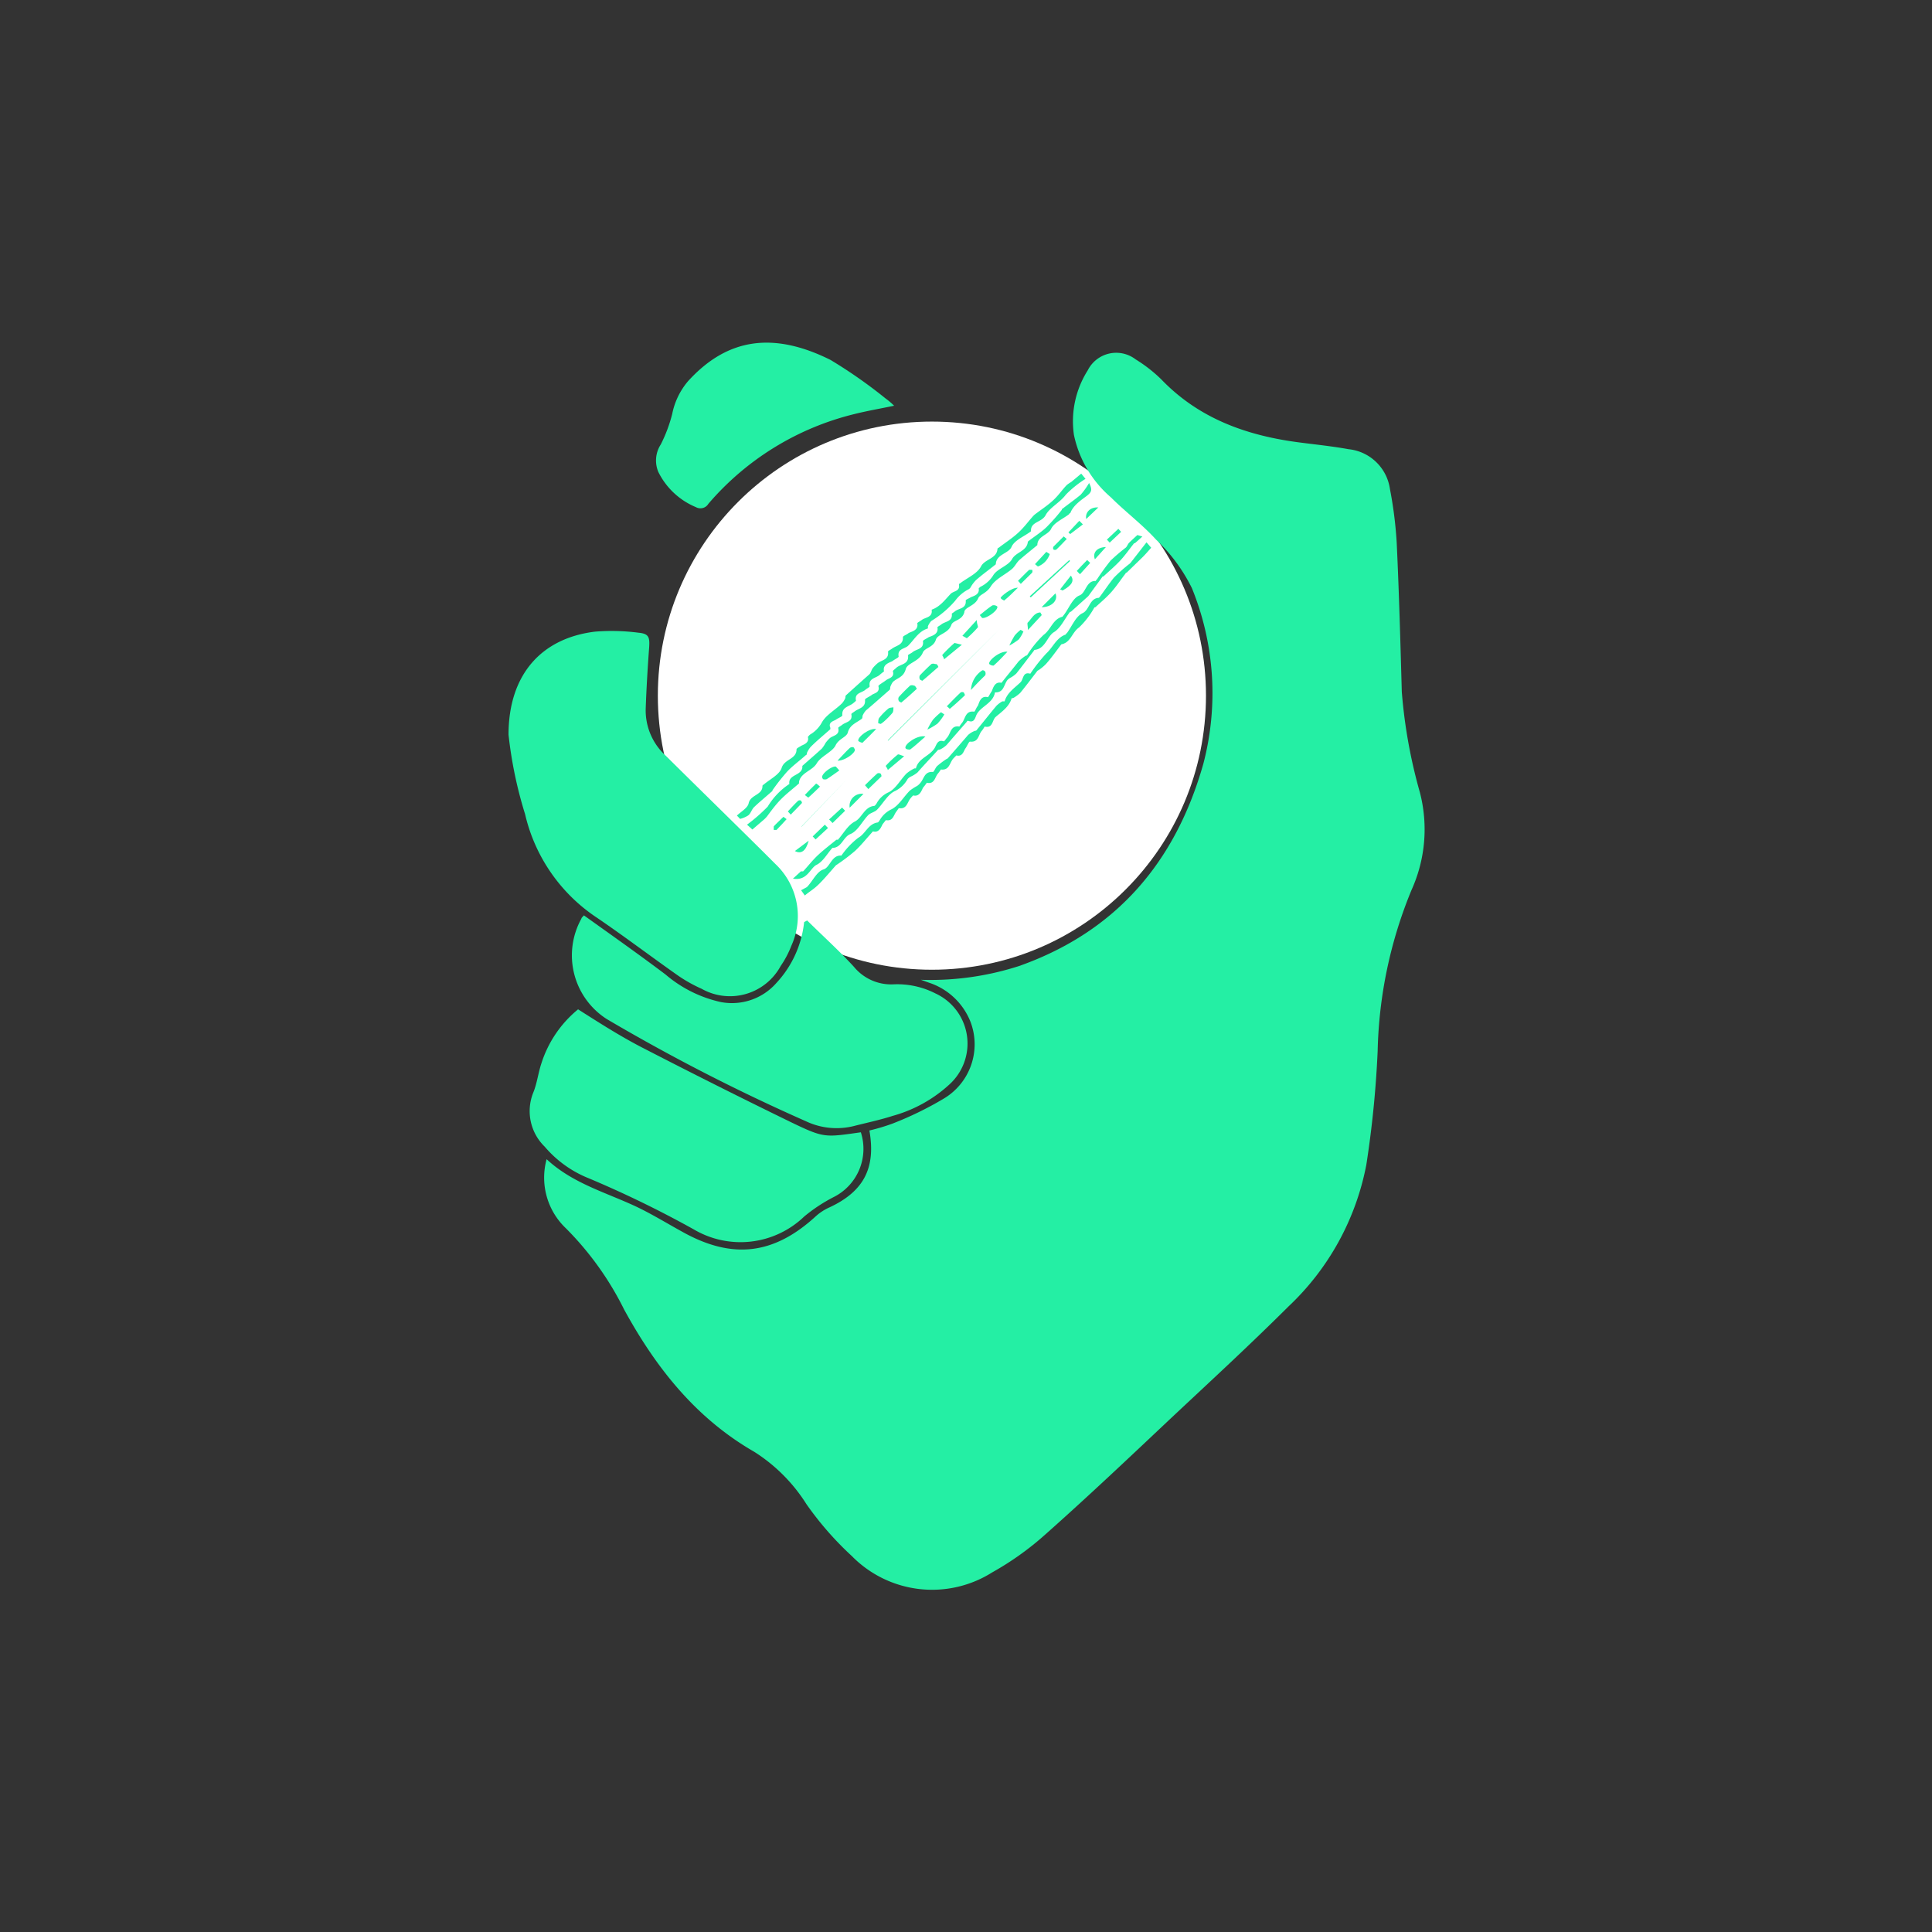 <svg id="Layer_1" data-name="Layer 1" xmlns="http://www.w3.org/2000/svg" viewBox="0 0 140 140"><rect x="0" y="0" width="140" height="140" fill="#333333" stroke="none"/><defs><style>.cls-1{fill:#fff;}.cls-2{fill:#24efa4;}</style></defs><circle class="cls-1" cx="67.53" cy="50.41" r="19.86"/><path class="cls-2" d="M66.73,71a20.89,20.89,0,0,0,7.12-1C80.91,67.5,85.2,62.43,87.2,55.34a20.16,20.16,0,0,0-.83-12.72,12.31,12.31,0,0,0-2.6-3.52c-1-1.1-2.21-2-3.27-3.06a8.17,8.17,0,0,1-2.68-4.53,6.89,6.89,0,0,1,1-4.67,2.31,2.31,0,0,1,3.47-.8,10.55,10.55,0,0,1,1.86,1.45c2.72,2.83,6.15,4.06,9.93,4.56,1.21.16,2.43.28,3.64.5a3.38,3.38,0,0,1,3,2.88,29.82,29.82,0,0,1,.49,3.88c.17,3.61.27,7.22.37,10.83a37.44,37.44,0,0,0,1.31,7.28,10.65,10.65,0,0,1-.6,7.06,32.36,32.36,0,0,0-2.46,11.69,75.44,75.44,0,0,1-.82,8.23,19,19,0,0,1-5.64,10.27c-2.78,2.77-5.67,5.43-8.53,8.11-3,2.83-6,5.67-9.1,8.42a21.48,21.48,0,0,1-3.84,2.74,8.15,8.15,0,0,1-10.17-1.18A23.25,23.25,0,0,1,58.44,109a12.17,12.17,0,0,0-3.79-3.8c-4.24-2.44-7.13-6.11-9.42-10.3A22.37,22.37,0,0,0,41,89a5.06,5.06,0,0,1-1.39-5c1.88,1.75,4.28,2.4,6.48,3.43,1.16.55,2.26,1.23,3.39,1.85,3.6,2,6.6,1.64,9.63-1.14a3.75,3.75,0,0,1,1-.65c2.47-1.15,3.37-2.84,2.89-5.57a14.44,14.44,0,0,0,1.7-.51,24.7,24.7,0,0,0,3.62-1.76,4.58,4.58,0,0,0,2-5.62,4.86,4.86,0,0,0-3-2.82Z"/><path class="cls-2" d="M36.85,53.24c0-4.34,2.37-7,6.28-7.47a15.11,15.11,0,0,1,3.15.08c.74.07.81.33.76,1.07-.11,1.49-.2,3-.25,4.46a4.44,4.44,0,0,0,1.46,3.39c2.36,2.34,4.74,4.66,7.1,7l.84.84a5.18,5.18,0,0,1,1.16,5.91A7,7,0,0,1,56.57,70a4.18,4.18,0,0,1-5.73,1.65,10.52,10.52,0,0,1-1.77-1c-1.93-1.36-3.82-2.79-5.77-4.12A12.34,12.34,0,0,1,38.05,59,30.39,30.39,0,0,1,36.85,53.24Z"/><path class="cls-2" d="M58.49,66.7c1.13,1.12,2.32,2.19,3.39,3.36a3.49,3.49,0,0,0,2.84,1.27,6.09,6.09,0,0,1,3.07.66,4,4,0,0,1,1,6.6,10,10,0,0,1-4.1,2.27c-.93.3-1.89.5-2.83.74a5.18,5.18,0,0,1-3.46-.35,139.36,139.36,0,0,1-14.44-7.41,5.48,5.48,0,0,1-1.83-7.27c0-.07.1-.13.18-.24,2,1.43,4,2.84,5.91,4.28a9.25,9.25,0,0,0,4,2,4.29,4.29,0,0,0,4.05-1.39,7.66,7.66,0,0,0,2-4.4Z"/><path class="cls-2" d="M62.38,82.05a3.91,3.91,0,0,1-2,4.71,11.76,11.76,0,0,0-2.1,1.39,6.66,6.66,0,0,1-8,.94,77.22,77.22,0,0,0-7.6-3.7,8.16,8.16,0,0,1-3.21-2.3,3.59,3.59,0,0,1-.83-3.91c.28-.68.36-1.44.6-2.15a8.31,8.31,0,0,1,2.65-3.89c1.57,1,3,1.91,4.51,2.7q5.42,2.8,10.9,5.47C59.73,82.48,59.76,82.42,62.38,82.05Z"/><path class="cls-2" d="M64.79,29.4c-1,.21-1.94.37-2.86.6a20.26,20.26,0,0,0-10.6,6.51.67.67,0,0,1-.9.24,5.31,5.31,0,0,1-2.72-2.54,2.14,2.14,0,0,1,.17-2A10.59,10.59,0,0,0,48.71,30a5.24,5.24,0,0,1,1.15-2.38C52.68,24.52,56,24,60.18,26.08a35.4,35.4,0,0,1,4,2.8A5.21,5.21,0,0,1,64.79,29.4Z"/><path class="cls-2" d="M78.92,35c.26.5.17.66-.14.91s-1,.66-1.22,1.27c0,0-.06,0-.09.08-.45.35-1.08.6-1.3,1.06s-1,.53-1,1.18a.07.07,0,0,1,0,0c-.43.36-.88.71-1.3,1.08-.21.19-.33.48-.55.66-.5.42-1.19.72-1.52,1.25s-.79.56-.92.87c-.23.56-1,.64-1,1-.16.62-.82.57-.94.92-.22.63-1,.67-1.12,1.07-.18.58-.81.58-.95.94-.26.65-1.11.75-1.23,1.18-.16.62-.63.65-.94.95a1.43,1.43,0,0,0-.19.37c0,.07,0,.18-.07.22-.56.49-1.13,1-1.69,1.47a1.36,1.36,0,0,0-.25.4c0,.06,0,.18-.07.22-.39.29-.86.43-1,1-.11.33-.65.43-.88.91s-1.06.78-1.37,1.31S58,56,57.9,56.67c0,0,0,.08,0,.1-.44.39-.91.74-1.32,1.16s-.69.82-1,1.23a2.18,2.18,0,0,1-.21.22l-.85.73-.39-.35a12.24,12.24,0,0,0,1.5-1.31,5.13,5.13,0,0,1,1.57-1.64c-.11-.74,1-.57.94-1.31,0,0,0,0,0,0,.47-.42.95-.83,1.41-1.25a2.23,2.23,0,0,0,.27-.41,2.43,2.43,0,0,1,.3-.34c.24-.22.75-.2.62-.75,0-.05.18-.14.28-.22.26-.22.79-.22.67-.78,0-.05.15-.13.23-.19.3-.24.82-.26.76-.85,0-.1.33-.22.49-.35s.62-.16.48-.64c0-.08.37-.28.56-.43s.63-.19.49-.65c0-.05.16-.16.24-.24.3-.29.94-.24.86-.91,0-.06.23-.14.34-.24.28-.23.83-.2.74-.79,0-.07.26-.18.39-.27s.77-.17.66-.73c0-.05.19-.13.28-.21.28-.23.84-.2.76-.79,0,0,.16-.1.24-.17.28-.22.83-.18.77-.78,0-.06.23-.14.35-.22s.68-.16.59-.65c0,0,.08-.09.13-.12a2.25,2.25,0,0,0,.91-.81c.28-.5,1.11-.7,1.38-1.2s1.07-.57,1.14-1.24a.19.19,0,0,1,.09-.09c.46-.36,1-.69,1.37-1.09a13.59,13.59,0,0,0,1-1.14s0-.08.07-.1c.44-.34.89-.66,1.3-1A5.68,5.68,0,0,0,78.92,35Z"/><path class="cls-2" d="M58.32,64.89l-.27-.38.39-.21a.34.34,0,0,0,.09-.08c.38-.42.68-1.08,1.15-1.22s.58-1.06,1.29-1c0,0,0,0,0,0a5.79,5.79,0,0,1,1.22-1.29c.54-.3.71-1,1.4-1.11.06,0,.12-.11.16-.17a1.92,1.92,0,0,1,.82-.77c.55-.26.9-.91,1.36-1.37a4,4,0,0,1,.53-.34,1.14,1.14,0,0,0,.25-.24c.25-.3.29-.82.89-.77.08,0,.18-.31.31-.43a6.36,6.36,0,0,1,.66-.5.6.6,0,0,0,.11-.06c.49-.56,1-1.14,1.47-1.69a1.61,1.61,0,0,1,.49-.3s.12,0,.15-.08c.48-.58.94-1.17,1.42-1.74a2,2,0,0,1,.43-.32s.15,0,.16,0c.18-.64.77-1,1.17-1.4.2-.23.15-.76.69-.6,0,0,0,0,0,0a11.89,11.89,0,0,1,1.17-1.48c.48-.44.72-1.13,1.4-1.36,0,0,0-.06.08-.1.37-.5.64-1.22,1.14-1.45s.49-1.08,1.18-1.11c0,0,.06-.06.08-.09.34-.46.66-.94,1-1.36a10.84,10.84,0,0,1,1.12-1,.73.73,0,0,0,.09-.08l1.16-1.49.34.39c-.23.26-.41.47-.6.66l-1.17,1.14s-.07,0-.09.07c-.34.44-.64.9-1,1.31s-.78.76-1.18,1.13c0,0-.08,0-.1.06a6,6,0,0,1-1.09,1.41c-.51.35-.6,1.1-1.28,1.22l0,0c-.37.48-.73,1-1.12,1.43a3.18,3.18,0,0,1-.53.44.26.26,0,0,0-.1.07c-.41.53-.81,1.07-1.24,1.59a2.78,2.78,0,0,1-.51.37s-.09,0-.1,0c-.18.64-.75,1-1.18,1.38-.24.25-.19.82-.78.68,0,0-.12.21-.2.3-.26.29-.23.86-.86.79-.09,0-.21.33-.33.49s-.2.64-.66.51c0,0-.16.16-.24.25-.25.3-.27.85-.88.77,0,0-.13.2-.21.29-.23.26-.24.8-.81.67,0,0-.15.22-.25.33s-.22.72-.74.59c0,0-.13.13-.19.21-.24.29-.27.81-.85.71,0,0-.11.16-.17.24-.21.26-.24.73-.77.63,0,0-.14.18-.22.28s-.22.66-.69.54c0,0-.06,0-.09.07-.41.45-.79.93-1.23,1.34a14.09,14.09,0,0,1-1.32,1,.31.31,0,0,0-.09.07c-.39.44-.77.9-1.18,1.31S58.74,64.54,58.32,64.89Z"/><path class="cls-2" d="M82.78,38.88c-.18.16-.36.33-.54.48,0,0-.08,0-.1.06-.33.41-.63.85-1,1.24s-.78.74-1.18,1.11c0,0-.08,0-.1.06l-1,1.37L77.6,44.33s-.08,0-.1.06c-.37.49-.65,1.13-1.13,1.42S75.75,47,75,47.09c0,0-.06,0-.09.08-.42.54-.83,1.09-1.26,1.63a2,2,0,0,1-.39.29,1,1,0,0,0-.26.19c-.26.34-.26.93-.9.89-.13.78-1,1-1.32,1.59-.12.23-.16.66-.63.47,0,0-.07,0-.09.07-.49.56-1,1.14-1.47,1.69a1.83,1.83,0,0,1-.49.33s-.13,0-.16.06c-.48.53-1,1.07-1.45,1.59a2.1,2.1,0,0,1-.5.31.76.76,0,0,0-.22.17,2.06,2.06,0,0,1-.89.86c-.54.23-.88.91-1.33,1.37-.17.17-.47.22-.64.39-.44.46-.76,1.16-1.29,1.37s-.62,1-1.3,1l0,0c-.38.42-.68,1-1.15,1.23s-.66,1.18-1.71,1l.58-.53s.13,0,.16,0c.37-.4.7-.83,1.1-1.2s.87-.73,1.31-1.09c0,0,.08,0,.11,0,.4-.45.72-1.06,1.23-1.32s.69-1.06,1.39-1.13c.06,0,.12-.1.17-.16a1.84,1.84,0,0,1,.84-.81c.54-.23.88-.91,1.33-1.37a2.59,2.59,0,0,1,.59-.38s.09,0,.1,0c.18-.75,1-.88,1.36-1.48.14-.24.21-.63.66-.48.05,0,.15-.17.23-.26.28-.29.25-.92.9-.81,0,0,.1-.16.17-.24.27-.3.24-.93.9-.84.06,0,.15-.28.25-.4s.16-.8.74-.65c.05,0,.16-.26.26-.39s.18-.78.73-.65l0,0c.41-.52.81-1,1.24-1.55a3.16,3.16,0,0,1,.53-.42s.08,0,.1-.05a7.44,7.44,0,0,1,1.19-1.46c.53-.38.66-1.14,1.36-1.31,0,0,.07-.09.11-.14.37-.49.64-1.22,1.12-1.4s.48-1.09,1.19-1.05c0,0,0-.07.07-.1a17.3,17.3,0,0,1,1-1.38,14.31,14.31,0,0,1,1.1-.94c.1-.09.14-.25.24-.35s.4-.38.6-.56Z"/><path class="cls-2" d="M53.4,59.1c.3-.29.78-.55.85-.89.13-.63,1-.58,1-1.25,0,0,0-.07.07-.09.46-.4,1.16-.73,1.32-1.22.2-.66,1.08-.62,1.08-1.35,0-.08.21-.17.33-.25s.62-.19.49-.65c0,0,.1-.12.16-.17a2.28,2.28,0,0,0,.84-.85c.3-.57,1-.94,1.47-1.41a1.36,1.36,0,0,0,.25-.4c0-.07,0-.17.08-.22.55-.5,1.11-1,1.66-1.49.11-.11.14-.3.24-.44a2.65,2.65,0,0,1,.33-.34c.29-.26.86-.25.78-.86,0-.06.19-.14.28-.21.31-.24.83-.26.8-.84,0-.09.26-.17.39-.28s.76-.17.65-.72c0-.06.22-.16.33-.25.28-.2.8-.18.71-.74,0,0,0,0,0,0,.62-.21,1-.76,1.4-1.17.22-.19.67-.17.58-.65,0,0,0-.06.08-.09.52-.4,1.25-.7,1.52-1.23s1.14-.55,1.19-1.26c0,0,0-.06.09-.09.47-.36,1-.7,1.43-1.1s.71-.8,1.07-1.2l.08-.08c.45-.35.94-.66,1.36-1.05s.64-.75,1-1.12a2.4,2.4,0,0,1,.31-.21l.73-.61.31.38a7.62,7.62,0,0,0-1.42,1.14c-.44.59-1.18.94-1.47,1.49s-1.11.46-1.06,1.17l0,0c-.48.37-1.2.64-1.41,1.13s-1.12.53-1.14,1.26l0,0c-.48.39-1,.76-1.45,1.16a2.66,2.66,0,0,0-.35.46.44.44,0,0,1-.15.18,2.75,2.75,0,0,0-1,.85A7.3,7.3,0,0,1,67.48,45a1.45,1.45,0,0,0-.24.38s0,.16,0,.16c-.68.2-1,.83-1.44,1.26-.25.23-.79.2-.68.78,0,.07-.29.2-.43.31s-.76.21-.63.76c0,0-.21.16-.32.26-.27.24-.82.23-.72.82,0,.07-.22.17-.32.26-.26.23-.8.21-.67.79,0,0-.14.13-.22.19-.3.24-.83.27-.77.87,0,.08-.3.19-.45.3s-.6.17-.42.6c0,0,0,.08,0,.1-.48.43-1,.85-1.44,1.3a1.7,1.7,0,0,0-.26.43c0,.06,0,.13-.09.16-.46.42-1,.8-1.4,1.25a15.67,15.67,0,0,0-1,1.28s0,.08-.06.1c-.43.38-.87.74-1.28,1.13-.17.17-.23.44-.41.59a1.91,1.91,0,0,1-.6.26Z"/><path class="cls-2" d="M64.36,53.67l8.2-8.21v0l-8.23,8.19Z"/><path class="cls-2" d="M58.07,59.9l3.29-3.42,0,0-3.27,3.42Z"/><path class="cls-2" d="M68.43,51.77a3.77,3.77,0,0,1-.5.67,4.82,4.82,0,0,1-.73.43,4.62,4.62,0,0,1,.41-.72,4.26,4.26,0,0,1,.58-.54Z"/><path class="cls-2" d="M66.44,49.91c-.38.35-.75.69-1.13,1,0,0-.17-.07-.18-.12a.3.3,0,0,1,0-.28c.26-.29.53-.56.82-.83a.36.36,0,0,1,.27,0C66.32,49.68,66.35,49.78,66.44,49.91Z"/><path class="cls-2" d="M68.61,51.18c.35-.36.69-.71,1-1a.23.23,0,0,1,.23,0s.1.18.08.2c-.36.35-.73.68-1.11,1C68.83,51.36,68.75,51.29,68.61,51.18Z"/><path class="cls-2" d="M68,48.33c-.4.34-.77.68-1.16,1,0,0-.18-.06-.19-.11a.36.36,0,0,1,0-.27c.27-.29.55-.56.84-.83a.34.34,0,0,1,.27,0C67.91,48.1,67.94,48.2,68,48.33Z"/><path class="cls-2" d="M77.48,40.59l-2.86,2.62.07.08,2.85-2.64Z"/><path class="cls-2" d="M70.78,44.93c0,.31.13.48.07.54a7.27,7.27,0,0,1-.79.78s-.21-.12-.32-.18Z"/><path class="cls-2" d="M63.49,52.83c-.37.37-.67.69-1,1,0,0-.29-.08-.3-.16C62.16,53.38,63,52.75,63.49,52.83Z"/><path class="cls-2" d="M70.36,50a1.8,1.8,0,0,1,.83-1.43.23.23,0,0,1,.2.1.32.32,0,0,1,0,.27C71.07,49.25,70.76,49.56,70.36,50Z"/><path class="cls-2" d="M69.7,46.72l-1.29,1.06c0-.12-.16-.29-.12-.33a10.22,10.22,0,0,1,.88-.86S69.38,46.64,69.7,46.72Z"/><path class="cls-2" d="M67.06,53.37c-.44.38-.75.68-1.09.93-.06.05-.34,0-.36-.1C65.54,53.91,66.5,53.23,67.06,53.37Z"/><path class="cls-2" d="M73,47.23c-.36.38-.65.7-1,1a.42.42,0,0,1-.32-.12C71.61,47.85,72.49,47.15,73,47.23Z"/><path class="cls-2" d="M65.52,54.8l-1.19,1c0-.11-.17-.28-.14-.31a8,8,0,0,1,.85-.8C65.09,54.62,65.25,54.72,65.52,54.8Z"/><path class="cls-2" d="M63.64,52.41c0-.14,0-.31.08-.4a4.5,4.5,0,0,1,.65-.66c.09-.08.25-.07.37-.1,0,.14,0,.32-.07.41a6,6,0,0,1-.61.62,2.15,2.15,0,0,1-.24.18Z"/><path class="cls-2" d="M74.16,45.76a2.66,2.66,0,0,1-.33.57,4.54,4.54,0,0,1-.69.45,7.19,7.19,0,0,1,.39-.73,2.78,2.78,0,0,1,.43-.41Z"/><path class="cls-2" d="M71,44.57c.3-.24.59-.49.91-.7a.4.4,0,0,1,.36.08c.08.27-.78.89-1.1.83Z"/><path class="cls-2" d="M62.68,56.9c.29-.29.59-.58.89-.85a.24.24,0,0,1,.22,0c.05,0,.1.18.08.21l-.95.92Z"/><path class="cls-2" d="M73.76,42.59c-.38.37-.66.66-1,.93,0,0-.25-.12-.25-.2S73.28,42.57,73.76,42.59Z"/><path class="cls-2" d="M60.82,55.83c-.3.21-.6.43-.91.63a.41.41,0,0,1-.27,0s-.07-.1-.07-.15c0-.28.73-.82,1-.76Z"/><path class="cls-2" d="M60.69,55.12c.36-.38.61-.66.89-.92a.32.32,0,0,1,.27-.05s.1.13.1.19C61.94,54.6,61.17,55.15,60.69,55.12Z"/><path class="cls-2" d="M59.42,57c-.31.3-.57.56-.85.8,0,0-.16-.12-.25-.19.27-.28.53-.56.81-.82C59.14,56.75,59.29,56.88,59.42,57Z"/><path class="cls-2" d="M75.49,44.57l-1,1.08c0-.31-.09-.5,0-.55.27-.27.45-.71.9-.72Z"/><path class="cls-2" d="M75.48,44l1-1C76.7,43.48,76.23,44,75.48,44Z"/><path class="cls-2" d="M73.77,42.09c.27-.27.53-.54.81-.8,0,0,.17,0,.21,0a.23.23,0,0,1,0,.21l-.82.81Z"/><path class="cls-2" d="M60.08,59.38l.94-.86.22.23-.91.89Z"/><path class="cls-2" d="M57.09,58.8c.23-.25.46-.5.7-.73A.2.2,0,0,1,58,58c.06,0,.13.17.11.19-.26.28-.54.56-.81.84Z"/><path class="cls-2" d="M80.14,39.64l-.8.89C79.16,40.05,79.48,39.66,80.14,39.64Z"/><path class="cls-2" d="M76.07,40.15a1.45,1.45,0,0,1-.86.9L75,40.88l.82-.89Z"/><path class="cls-2" d="M57.6,61.67l1-.75C58.4,61.67,58.06,61.91,57.6,61.67Z"/><path class="cls-2" d="M57,59.36c-.24.26-.48.53-.73.78,0,0-.19,0-.2,0s0-.21,0-.26c.22-.24.47-.46.7-.69Z"/><path class="cls-2" d="M77.3,39.06c-.25.25-.49.52-.75.76a.21.21,0,0,1-.21,0,.2.2,0,0,1,0-.21l.74-.74Z"/><path class="cls-2" d="M76.82,42.71l.78-1c.27.39.07.7-.6,1.08Z"/><path class="cls-2" d="M62.57,57.53l-1,1A.88.88,0,0,1,62.57,57.53Z"/><path class="cls-2" d="M79,40.79l-.74.82c-.08-.08-.23-.23-.23-.24.24-.27.5-.53.75-.79Z"/><path class="cls-2" d="M60,60l-.9.83-.21-.22.88-.85Z"/><path class="cls-2" d="M80.21,39.1l.83-.78.2.22-.83.78Z"/><path class="cls-2" d="M78.47,38l-.92.7-.13-.12.79-.84Z"/><path class="cls-2" d="M79.59,36.77l-.88.84C78.62,37.13,79,36.73,79.59,36.77Z"/></svg>